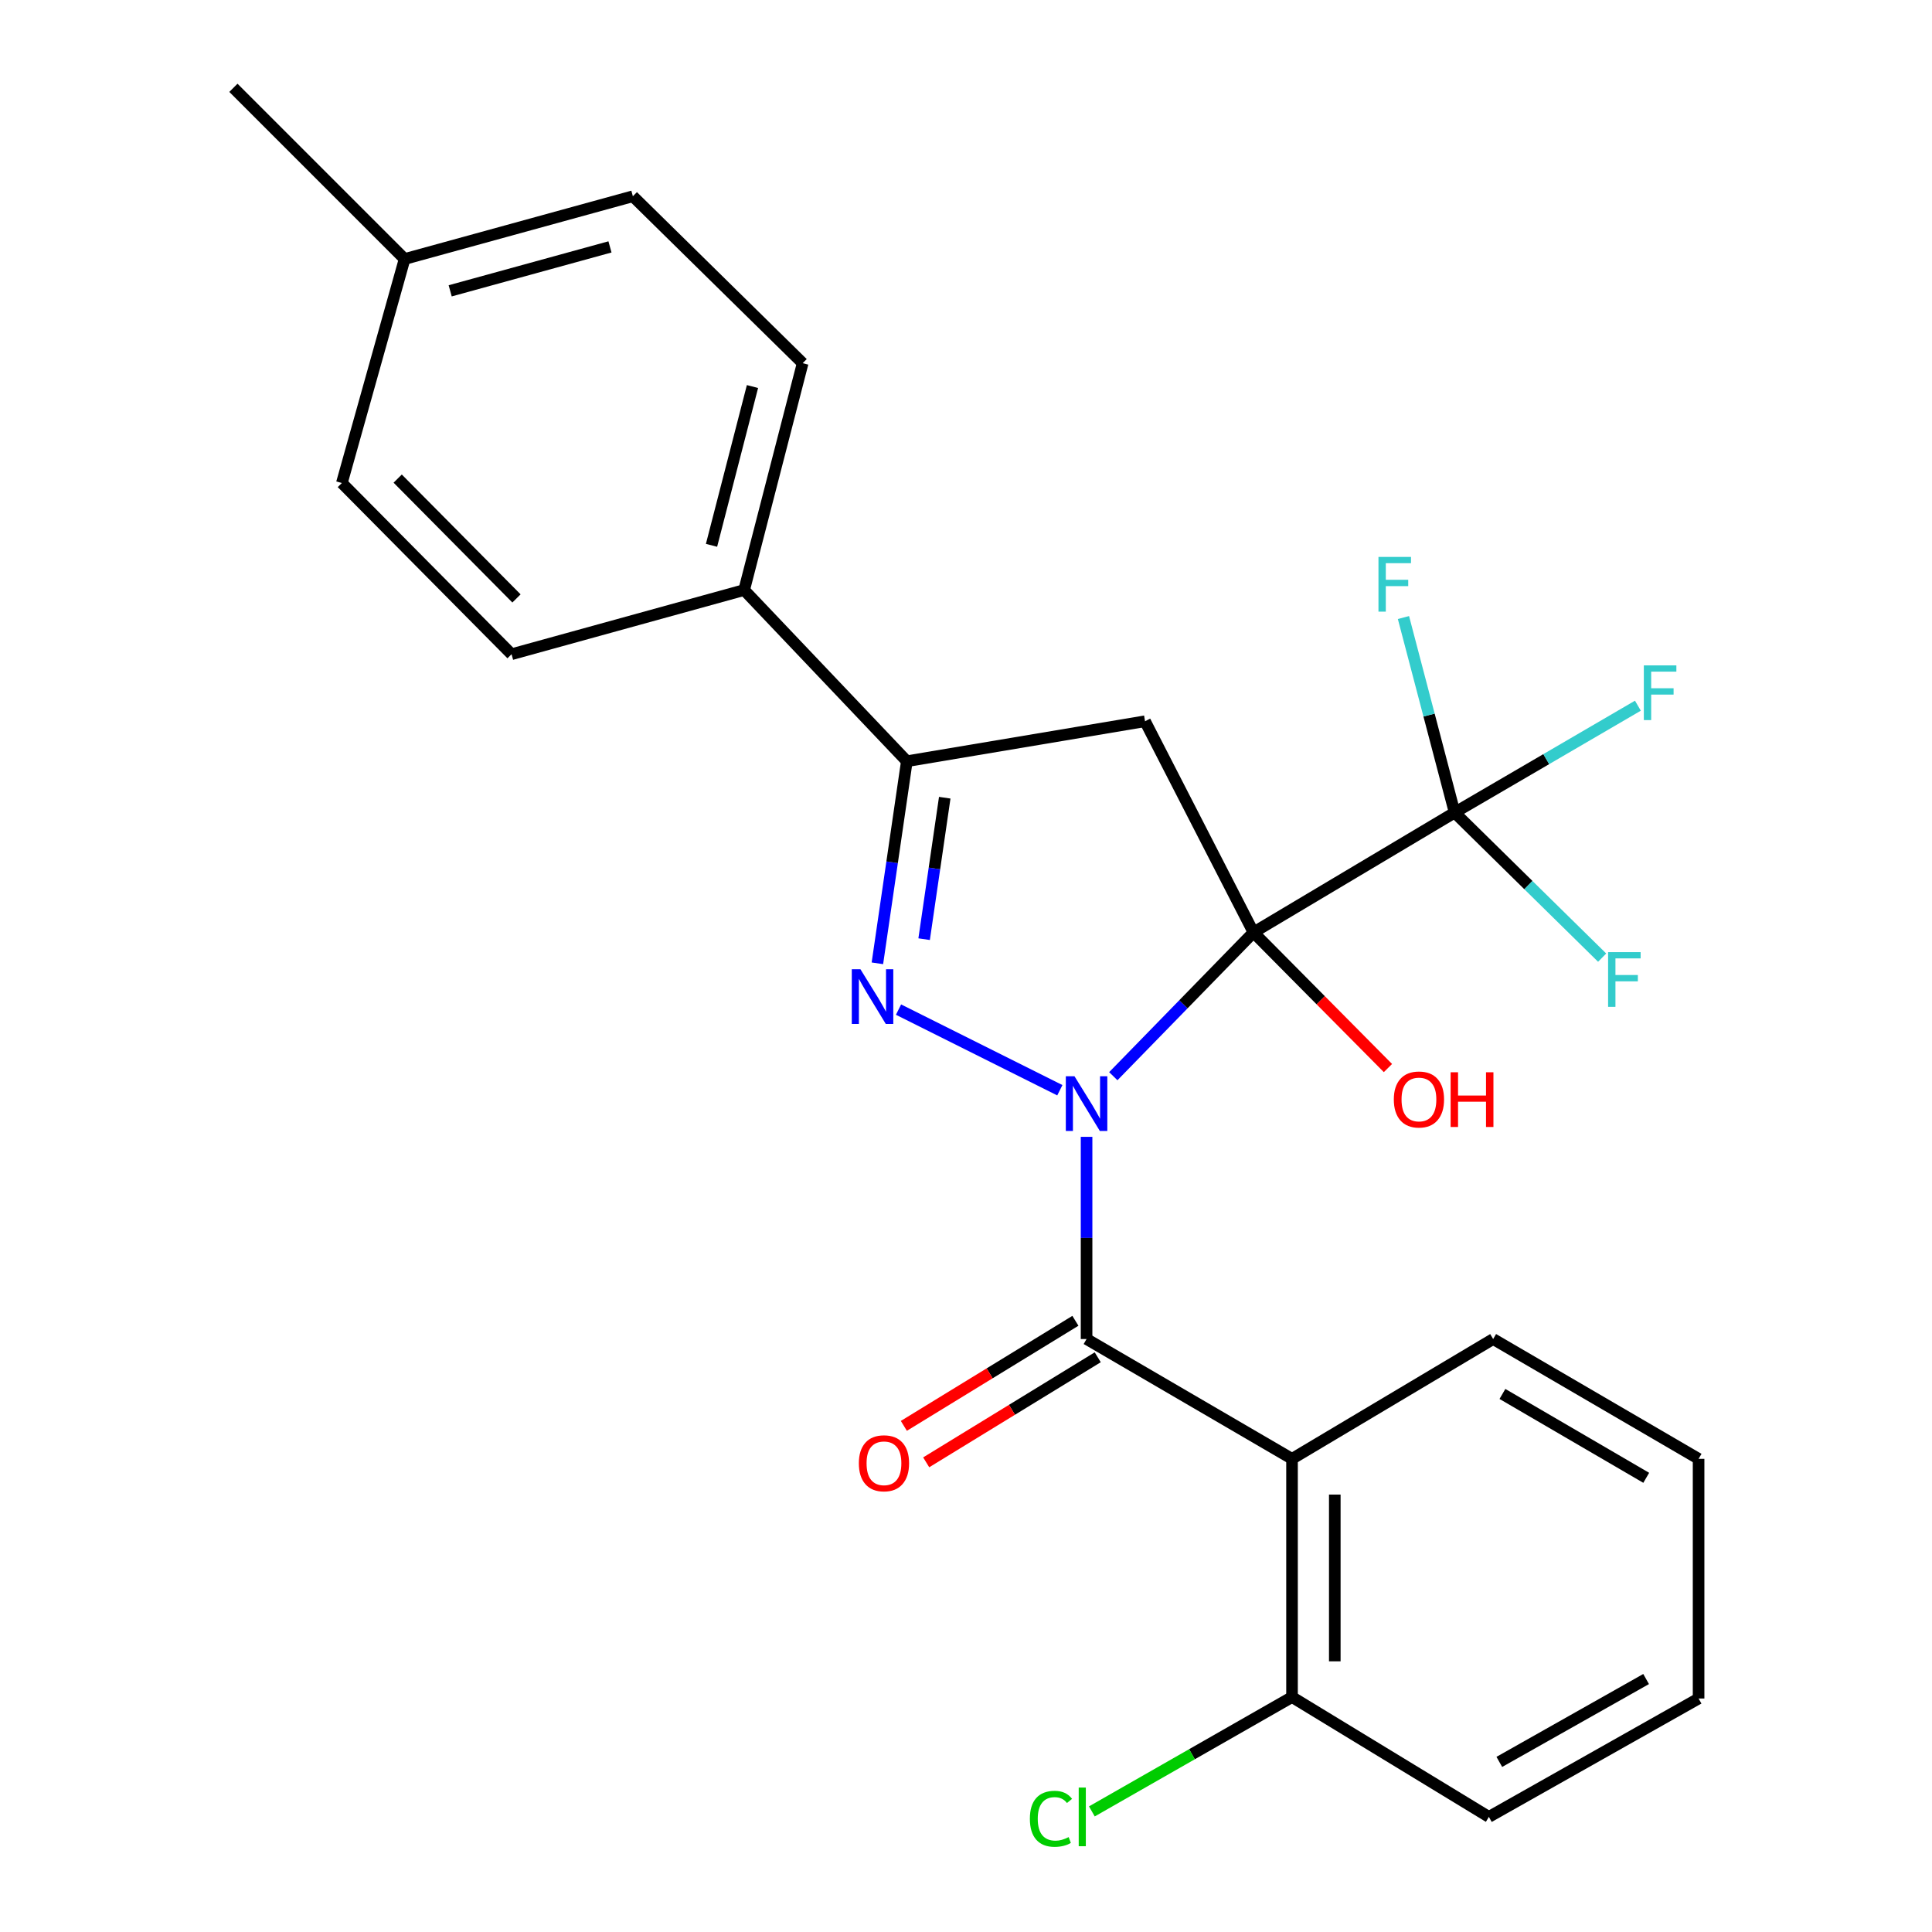 <?xml version='1.0' encoding='iso-8859-1'?>
<svg version='1.1' baseProfile='full'
              xmlns='http://www.w3.org/2000/svg'
                      xmlns:rdkit='http://www.rdkit.org/xml'
                      xmlns:xlink='http://www.w3.org/1999/xlink'
                  xml:space='preserve'
width='1000px' height='1000px' viewBox='0 0 1000 1000'>
<!-- END OF HEADER -->
<rect style='opacity:1.0;fill:#FFFFFF;stroke:none' width='1000' height='1000' x='0' y='0'> </rect>
<path class='bond-0' d='M 576.24,557.034 L 612.523,519.827' style='fill:none;fill-rule:evenodd;stroke:#0000FF;stroke-width:6px;stroke-linecap:butt;stroke-linejoin:miter;stroke-opacity:1' />
<path class='bond-0' d='M 612.523,519.827 L 648.805,482.621' style='fill:none;fill-rule:evenodd;stroke:#000000;stroke-width:6px;stroke-linecap:butt;stroke-linejoin:miter;stroke-opacity:1' />
<path class='bond-1' d='M 548.57,564.304 L 465.074,522.57' style='fill:none;fill-rule:evenodd;stroke:#0000FF;stroke-width:6px;stroke-linecap:butt;stroke-linejoin:miter;stroke-opacity:1' />
<path class='bond-2' d='M 562.407,588.427 L 562.407,640.754' style='fill:none;fill-rule:evenodd;stroke:#0000FF;stroke-width:6px;stroke-linecap:butt;stroke-linejoin:miter;stroke-opacity:1' />
<path class='bond-2' d='M 562.407,640.754 L 562.407,693.082' style='fill:none;fill-rule:evenodd;stroke:#000000;stroke-width:6px;stroke-linecap:butt;stroke-linejoin:miter;stroke-opacity:1' />
<path class='bond-3' d='M 648.805,482.621 L 592.669,373.314' style='fill:none;fill-rule:evenodd;stroke:#000000;stroke-width:6px;stroke-linecap:butt;stroke-linejoin:miter;stroke-opacity:1' />
<path class='bond-4' d='M 648.805,482.621 L 752.922,420.583' style='fill:none;fill-rule:evenodd;stroke:#000000;stroke-width:6px;stroke-linecap:butt;stroke-linejoin:miter;stroke-opacity:1' />
<path class='bond-10' d='M 648.805,482.621 L 683.602,517.723' style='fill:none;fill-rule:evenodd;stroke:#000000;stroke-width:6px;stroke-linecap:butt;stroke-linejoin:miter;stroke-opacity:1' />
<path class='bond-10' d='M 683.602,517.723 L 718.399,552.825' style='fill:none;fill-rule:evenodd;stroke:#FF0000;stroke-width:6px;stroke-linecap:butt;stroke-linejoin:miter;stroke-opacity:1' />
<path class='bond-5' d='M 454.136,498.609 L 461.759,446.309' style='fill:none;fill-rule:evenodd;stroke:#0000FF;stroke-width:6px;stroke-linecap:butt;stroke-linejoin:miter;stroke-opacity:1' />
<path class='bond-5' d='M 461.759,446.309 L 469.381,394.01' style='fill:none;fill-rule:evenodd;stroke:#000000;stroke-width:6px;stroke-linecap:butt;stroke-linejoin:miter;stroke-opacity:1' />
<path class='bond-5' d='M 478.326,486.111 L 483.662,449.501' style='fill:none;fill-rule:evenodd;stroke:#0000FF;stroke-width:6px;stroke-linecap:butt;stroke-linejoin:miter;stroke-opacity:1' />
<path class='bond-5' d='M 483.662,449.501 L 488.997,412.892' style='fill:none;fill-rule:evenodd;stroke:#000000;stroke-width:6px;stroke-linecap:butt;stroke-linejoin:miter;stroke-opacity:1' />
<path class='bond-6' d='M 562.407,693.082 L 668.75,755.095' style='fill:none;fill-rule:evenodd;stroke:#000000;stroke-width:6px;stroke-linecap:butt;stroke-linejoin:miter;stroke-opacity:1' />
<path class='bond-8' d='M 556.626,683.644 L 512.23,710.835' style='fill:none;fill-rule:evenodd;stroke:#000000;stroke-width:6px;stroke-linecap:butt;stroke-linejoin:miter;stroke-opacity:1' />
<path class='bond-8' d='M 512.23,710.835 L 467.833,738.026' style='fill:none;fill-rule:evenodd;stroke:#FF0000;stroke-width:6px;stroke-linecap:butt;stroke-linejoin:miter;stroke-opacity:1' />
<path class='bond-8' d='M 568.187,702.52 L 523.79,729.711' style='fill:none;fill-rule:evenodd;stroke:#000000;stroke-width:6px;stroke-linecap:butt;stroke-linejoin:miter;stroke-opacity:1' />
<path class='bond-8' d='M 523.79,729.711 L 479.393,756.902' style='fill:none;fill-rule:evenodd;stroke:#FF0000;stroke-width:6px;stroke-linecap:butt;stroke-linejoin:miter;stroke-opacity:1' />
<path class='bond-25' d='M 592.669,373.314 L 469.381,394.01' style='fill:none;fill-rule:evenodd;stroke:#000000;stroke-width:6px;stroke-linecap:butt;stroke-linejoin:miter;stroke-opacity:1' />
<path class='bond-11' d='M 752.922,420.583 L 739.675,370.11' style='fill:none;fill-rule:evenodd;stroke:#000000;stroke-width:6px;stroke-linecap:butt;stroke-linejoin:miter;stroke-opacity:1' />
<path class='bond-11' d='M 739.675,370.11 L 726.428,319.637' style='fill:none;fill-rule:evenodd;stroke:#33CCCC;stroke-width:6px;stroke-linecap:butt;stroke-linejoin:miter;stroke-opacity:1' />
<path class='bond-12' d='M 752.922,420.583 L 800.345,392.924' style='fill:none;fill-rule:evenodd;stroke:#000000;stroke-width:6px;stroke-linecap:butt;stroke-linejoin:miter;stroke-opacity:1' />
<path class='bond-12' d='M 800.345,392.924 L 847.768,365.264' style='fill:none;fill-rule:evenodd;stroke:#33CCCC;stroke-width:6px;stroke-linecap:butt;stroke-linejoin:miter;stroke-opacity:1' />
<path class='bond-13' d='M 752.922,420.583 L 791.097,458.127' style='fill:none;fill-rule:evenodd;stroke:#000000;stroke-width:6px;stroke-linecap:butt;stroke-linejoin:miter;stroke-opacity:1' />
<path class='bond-13' d='M 791.097,458.127 L 829.271,495.671' style='fill:none;fill-rule:evenodd;stroke:#33CCCC;stroke-width:6px;stroke-linecap:butt;stroke-linejoin:miter;stroke-opacity:1' />
<path class='bond-7' d='M 469.381,394.01 L 385.172,305.398' style='fill:none;fill-rule:evenodd;stroke:#000000;stroke-width:6px;stroke-linecap:butt;stroke-linejoin:miter;stroke-opacity:1' />
<path class='bond-9' d='M 668.75,755.095 L 668.75,878.396' style='fill:none;fill-rule:evenodd;stroke:#000000;stroke-width:6px;stroke-linecap:butt;stroke-linejoin:miter;stroke-opacity:1' />
<path class='bond-9' d='M 690.884,773.59 L 690.884,859.901' style='fill:none;fill-rule:evenodd;stroke:#000000;stroke-width:6px;stroke-linecap:butt;stroke-linejoin:miter;stroke-opacity:1' />
<path class='bond-17' d='M 668.75,755.095 L 772.855,693.082' style='fill:none;fill-rule:evenodd;stroke:#000000;stroke-width:6px;stroke-linecap:butt;stroke-linejoin:miter;stroke-opacity:1' />
<path class='bond-14' d='M 385.172,305.398 L 415.459,187.988' style='fill:none;fill-rule:evenodd;stroke:#000000;stroke-width:6px;stroke-linecap:butt;stroke-linejoin:miter;stroke-opacity:1' />
<path class='bond-14' d='M 368.282,282.258 L 389.483,200.07' style='fill:none;fill-rule:evenodd;stroke:#000000;stroke-width:6px;stroke-linecap:butt;stroke-linejoin:miter;stroke-opacity:1' />
<path class='bond-15' d='M 385.172,305.398 L 264.785,338.624' style='fill:none;fill-rule:evenodd;stroke:#000000;stroke-width:6px;stroke-linecap:butt;stroke-linejoin:miter;stroke-opacity:1' />
<path class='bond-16' d='M 668.75,878.396 L 616.948,907.99' style='fill:none;fill-rule:evenodd;stroke:#000000;stroke-width:6px;stroke-linecap:butt;stroke-linejoin:miter;stroke-opacity:1' />
<path class='bond-16' d='M 616.948,907.99 L 565.147,937.585' style='fill:none;fill-rule:evenodd;stroke:#00CC00;stroke-width:6px;stroke-linecap:butt;stroke-linejoin:miter;stroke-opacity:1' />
<path class='bond-21' d='M 668.75,878.396 L 770.642,940.422' style='fill:none;fill-rule:evenodd;stroke:#000000;stroke-width:6px;stroke-linecap:butt;stroke-linejoin:miter;stroke-opacity:1' />
<path class='bond-18' d='M 415.459,187.988 L 327.573,101.578' style='fill:none;fill-rule:evenodd;stroke:#000000;stroke-width:6px;stroke-linecap:butt;stroke-linejoin:miter;stroke-opacity:1' />
<path class='bond-19' d='M 264.785,338.624 L 176.949,250.013' style='fill:none;fill-rule:evenodd;stroke:#000000;stroke-width:6px;stroke-linecap:butt;stroke-linejoin:miter;stroke-opacity:1' />
<path class='bond-19' d='M 267.33,309.75 L 205.844,247.722' style='fill:none;fill-rule:evenodd;stroke:#000000;stroke-width:6px;stroke-linecap:butt;stroke-linejoin:miter;stroke-opacity:1' />
<path class='bond-23' d='M 772.855,693.082 L 879.187,755.095' style='fill:none;fill-rule:evenodd;stroke:#000000;stroke-width:6px;stroke-linecap:butt;stroke-linejoin:miter;stroke-opacity:1' />
<path class='bond-23' d='M 777.654,721.504 L 852.086,764.914' style='fill:none;fill-rule:evenodd;stroke:#000000;stroke-width:6px;stroke-linecap:butt;stroke-linejoin:miter;stroke-opacity:1' />
<path class='bond-27' d='M 327.573,101.578 L 209.425,134.066' style='fill:none;fill-rule:evenodd;stroke:#000000;stroke-width:6px;stroke-linecap:butt;stroke-linejoin:miter;stroke-opacity:1' />
<path class='bond-27' d='M 315.72,127.793 L 233.016,150.535' style='fill:none;fill-rule:evenodd;stroke:#000000;stroke-width:6px;stroke-linecap:butt;stroke-linejoin:miter;stroke-opacity:1' />
<path class='bond-20' d='M 176.949,250.013 L 209.425,134.066' style='fill:none;fill-rule:evenodd;stroke:#000000;stroke-width:6px;stroke-linecap:butt;stroke-linejoin:miter;stroke-opacity:1' />
<path class='bond-22' d='M 209.425,134.066 L 120.813,45.455' style='fill:none;fill-rule:evenodd;stroke:#000000;stroke-width:6px;stroke-linecap:butt;stroke-linejoin:miter;stroke-opacity:1' />
<path class='bond-26' d='M 770.642,940.422 L 879.187,879.146' style='fill:none;fill-rule:evenodd;stroke:#000000;stroke-width:6px;stroke-linecap:butt;stroke-linejoin:miter;stroke-opacity:1' />
<path class='bond-26' d='M 776.043,911.955 L 852.024,869.062' style='fill:none;fill-rule:evenodd;stroke:#000000;stroke-width:6px;stroke-linecap:butt;stroke-linejoin:miter;stroke-opacity:1' />
<path class='bond-24' d='M 879.187,755.095 L 879.187,879.146' style='fill:none;fill-rule:evenodd;stroke:#000000;stroke-width:6px;stroke-linecap:butt;stroke-linejoin:miter;stroke-opacity:1' />
<path  class='atom-0' d='M 556.147 557.06
L 565.427 572.06
Q 566.347 573.54, 567.827 576.22
Q 569.307 578.9, 569.387 579.06
L 569.387 557.06
L 573.147 557.06
L 573.147 585.38
L 569.267 585.38
L 559.307 568.98
Q 558.147 567.06, 556.907 564.86
Q 555.707 562.66, 555.347 561.98
L 555.347 585.38
L 551.667 585.38
L 551.667 557.06
L 556.147 557.06
' fill='#0000FF'/>
<path  class='atom-2' d='M 445.364 501.687
L 454.644 516.687
Q 455.564 518.167, 457.044 520.847
Q 458.524 523.527, 458.604 523.687
L 458.604 501.687
L 462.364 501.687
L 462.364 530.007
L 458.484 530.007
L 448.524 513.607
Q 447.364 511.687, 446.124 509.487
Q 444.924 507.287, 444.564 506.607
L 444.564 530.007
L 440.884 530.007
L 440.884 501.687
L 445.364 501.687
' fill='#0000FF'/>
<path  class='atom-9' d='M 444.539 757.389
Q 444.539 750.589, 447.899 746.789
Q 451.259 742.989, 457.539 742.989
Q 463.819 742.989, 467.179 746.789
Q 470.539 750.589, 470.539 757.389
Q 470.539 764.269, 467.139 768.189
Q 463.739 772.069, 457.539 772.069
Q 451.299 772.069, 447.899 768.189
Q 444.539 764.309, 444.539 757.389
M 457.539 768.869
Q 461.859 768.869, 464.179 765.989
Q 466.539 763.069, 466.539 757.389
Q 466.539 751.829, 464.179 749.029
Q 461.859 746.189, 457.539 746.189
Q 453.219 746.189, 450.859 748.989
Q 448.539 751.789, 448.539 757.389
Q 448.539 763.109, 450.859 765.989
Q 453.219 768.869, 457.539 768.869
' fill='#FF0000'/>
<path  class='atom-11' d='M 721.44 569.087
Q 721.44 562.287, 724.8 558.487
Q 728.16 554.687, 734.44 554.687
Q 740.72 554.687, 744.08 558.487
Q 747.44 562.287, 747.44 569.087
Q 747.44 575.967, 744.04 579.887
Q 740.64 583.767, 734.44 583.767
Q 728.2 583.767, 724.8 579.887
Q 721.44 576.007, 721.44 569.087
M 734.44 580.567
Q 738.76 580.567, 741.08 577.687
Q 743.44 574.767, 743.44 569.087
Q 743.44 563.527, 741.08 560.727
Q 738.76 557.887, 734.44 557.887
Q 730.12 557.887, 727.76 560.687
Q 725.44 563.487, 725.44 569.087
Q 725.44 574.807, 727.76 577.687
Q 730.12 580.567, 734.44 580.567
' fill='#FF0000'/>
<path  class='atom-11' d='M 750.84 555.007
L 754.68 555.007
L 754.68 567.047
L 769.16 567.047
L 769.16 555.007
L 773 555.007
L 773 583.327
L 769.16 583.327
L 769.16 570.247
L 754.68 570.247
L 754.68 583.327
L 750.84 583.327
L 750.84 555.007
' fill='#FF0000'/>
<path  class='atom-12' d='M 713.49 288.262
L 730.33 288.262
L 730.33 291.502
L 717.29 291.502
L 717.29 300.102
L 728.89 300.102
L 728.89 303.382
L 717.29 303.382
L 717.29 316.582
L 713.49 316.582
L 713.49 288.262
' fill='#33CCCC'/>
<path  class='atom-13' d='M 850.846 344.398
L 867.686 344.398
L 867.686 347.638
L 854.646 347.638
L 854.646 356.238
L 866.246 356.238
L 866.246 359.518
L 854.646 359.518
L 854.646 372.718
L 850.846 372.718
L 850.846 344.398
' fill='#33CCCC'/>
<path  class='atom-14' d='M 832.351 492.821
L 849.191 492.821
L 849.191 496.061
L 836.151 496.061
L 836.151 504.661
L 847.751 504.661
L 847.751 507.941
L 836.151 507.941
L 836.151 521.141
L 832.351 521.141
L 832.351 492.821
' fill='#33CCCC'/>
<path  class='atom-17' d='M 533.061 941.402
Q 533.061 934.362, 536.341 930.682
Q 539.661 926.962, 545.941 926.962
Q 551.781 926.962, 554.901 931.082
L 552.261 933.242
Q 549.981 930.242, 545.941 930.242
Q 541.661 930.242, 539.381 933.122
Q 537.141 935.962, 537.141 941.402
Q 537.141 947.002, 539.461 949.882
Q 541.821 952.762, 546.381 952.762
Q 549.501 952.762, 553.141 950.882
L 554.261 953.882
Q 552.781 954.842, 550.541 955.402
Q 548.301 955.962, 545.821 955.962
Q 539.661 955.962, 536.341 952.202
Q 533.061 948.442, 533.061 941.402
' fill='#00CC00'/>
<path  class='atom-17' d='M 558.341 925.242
L 562.021 925.242
L 562.021 955.602
L 558.341 955.602
L 558.341 925.242
' fill='#00CC00'/>
</svg>
